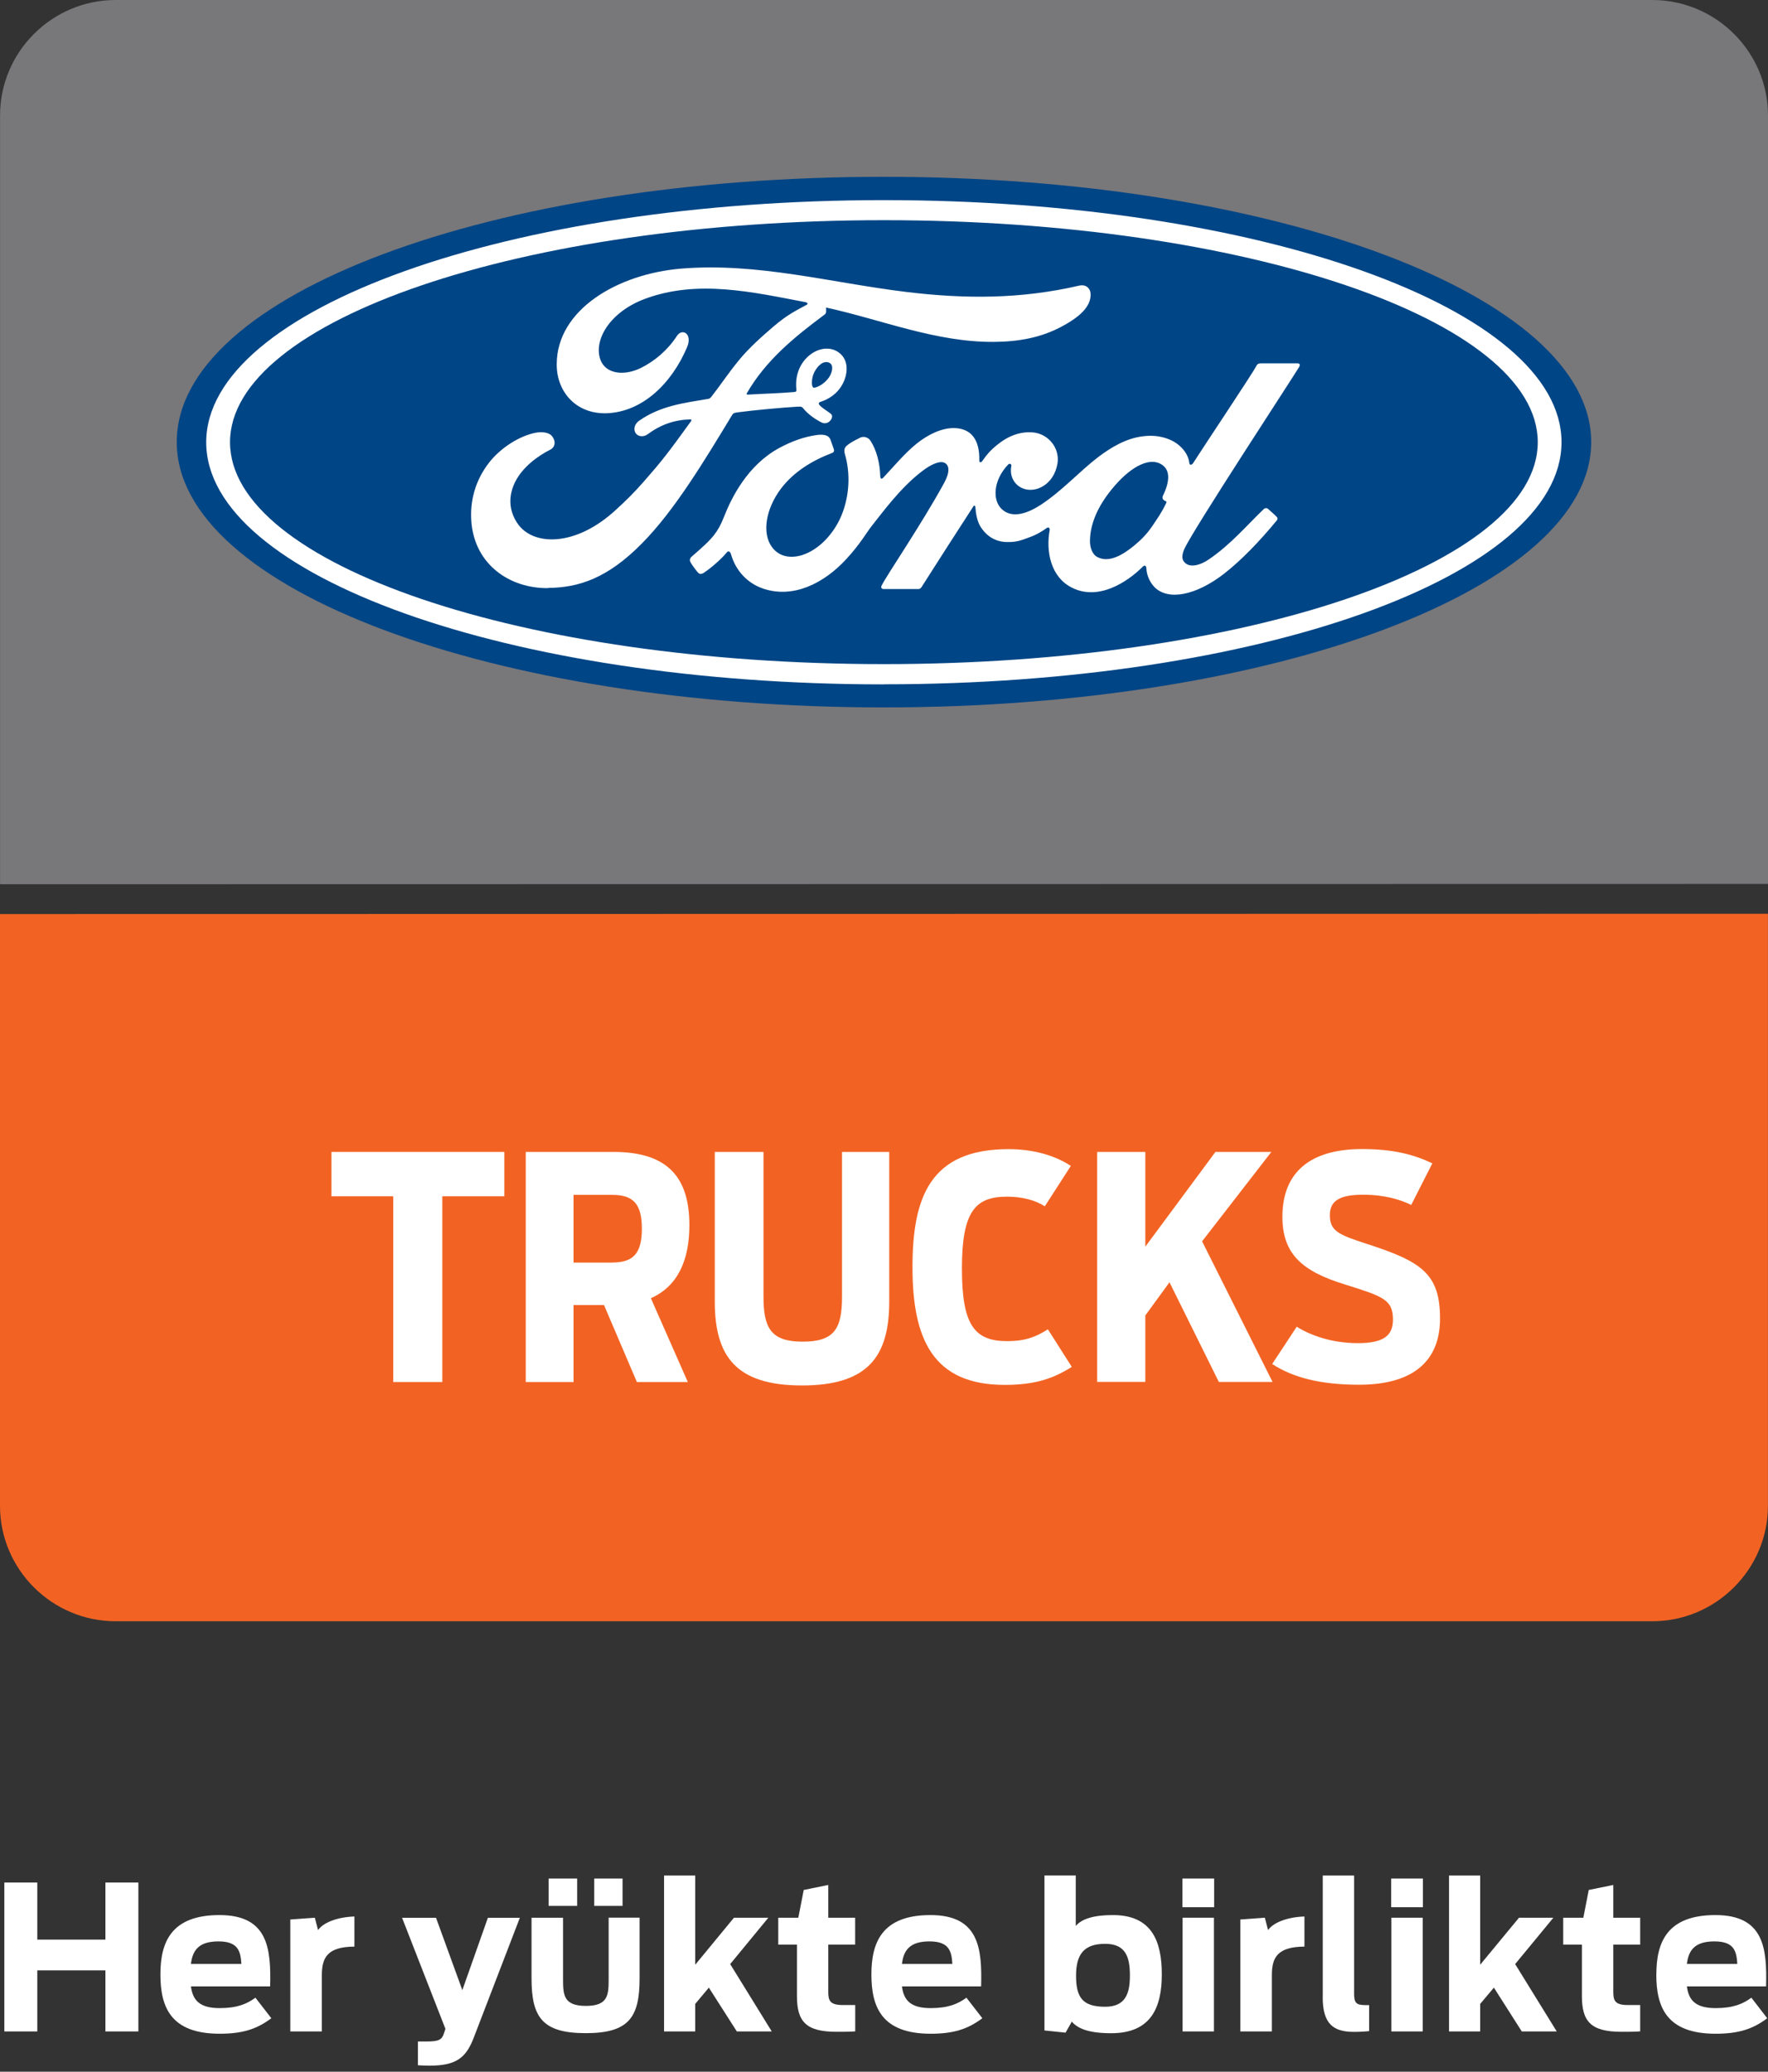 <svg width="105" height="123" viewBox="0 0 105 123" fill="none" xmlns="http://www.w3.org/2000/svg">
<rect x="0" y="0" width="105" height="123" fill="#333333" stroke="none"/>
<g clip-path="url(#clip0_1_873)">
<path fill-rule="evenodd" clip-rule="evenodd" d="M6.866 0H98.129C101.903 0 105 3.08 105 6.854V52.481L0.004 52.498V6.854C-0 3.08 3.096 0 6.866 0Z" fill="#78777A"/>
<path d="M52.494 10.497C29.183 10.497 10.497 17.491 10.497 26.247C10.497 35.003 29.339 42.001 52.494 42.001C75.648 42.001 94.499 34.939 94.499 26.247C94.499 17.554 75.657 10.497 52.494 10.497Z" fill="#004585"/>
<path d="M77.173 21.731C77.224 21.634 77.173 21.57 77.042 21.57H74.924C74.772 21.57 74.678 21.591 74.611 21.731C74.369 22.201 71.4 26.641 70.853 27.505C70.756 27.632 70.641 27.619 70.629 27.471C70.578 26.959 70.129 26.365 69.434 26.086C68.9 25.87 68.379 25.836 67.841 25.908C66.867 26.035 65.999 26.552 65.232 27.128C64.084 28.009 63.088 29.136 61.801 29.979C61.102 30.432 60.144 30.834 59.5 30.233C58.92 29.699 58.988 28.505 59.877 27.577C59.971 27.488 60.081 27.564 60.064 27.657C59.979 28.077 60.085 28.488 60.398 28.78C60.788 29.132 61.339 29.166 61.813 28.937C62.377 28.661 62.703 28.119 62.805 27.509C62.949 26.569 62.224 25.73 61.313 25.671C60.585 25.616 59.869 25.874 59.178 26.446C58.835 26.73 58.636 26.942 58.34 27.369C58.264 27.475 58.153 27.484 58.158 27.331C58.191 26.124 57.687 25.442 56.688 25.416C55.917 25.395 55.086 25.819 54.443 26.336C53.735 26.903 53.112 27.662 52.452 28.365C52.367 28.45 52.295 28.45 52.278 28.28C52.257 27.484 52.053 26.704 51.689 26.154C51.553 25.959 51.278 25.87 51.045 26.005C50.939 26.065 50.566 26.226 50.3 26.45C50.16 26.56 50.113 26.721 50.168 26.929C50.528 28.123 50.444 29.483 49.961 30.635C49.516 31.682 48.652 32.635 47.635 32.957C46.962 33.164 46.267 33.067 45.839 32.47C45.242 31.652 45.479 30.22 46.364 29.034C47.144 27.992 48.275 27.331 49.393 26.903C49.533 26.857 49.554 26.768 49.516 26.658C49.457 26.476 49.359 26.217 49.321 26.103C49.215 25.827 48.927 25.789 48.571 25.819C47.754 25.925 47.021 26.2 46.292 26.59C44.386 27.611 43.429 29.589 43.014 30.644C42.814 31.156 42.636 31.47 42.416 31.754C42.12 32.135 41.734 32.478 41.048 33.075C40.989 33.135 40.938 33.245 40.997 33.359C41.065 33.503 41.429 34.007 41.522 34.054C41.633 34.113 41.768 34.033 41.819 33.995C42.298 33.673 42.874 33.152 43.162 32.8C43.259 32.681 43.361 32.732 43.416 32.914C43.683 33.855 44.369 34.626 45.326 34.948C47.076 35.537 48.889 34.681 50.257 33.198C51.126 32.254 51.439 31.644 51.77 31.229C52.337 30.529 53.447 28.966 54.781 27.962C55.269 27.585 55.845 27.306 56.137 27.501C56.361 27.645 56.438 28.001 56.069 28.678C54.714 31.152 52.727 34.05 52.363 34.757C52.295 34.876 52.354 34.973 52.481 34.973C53.189 34.973 53.892 34.973 54.536 34.973C54.642 34.973 54.688 34.918 54.739 34.842C55.777 33.219 56.76 31.673 57.806 30.068C57.865 29.97 57.925 30.047 57.925 30.089C57.946 30.462 58.031 30.97 58.251 31.3C58.649 31.91 59.208 32.182 59.831 32.182C60.326 32.186 60.581 32.114 61.11 31.91C61.546 31.758 61.894 31.546 62.161 31.351C62.317 31.245 62.347 31.423 62.343 31.453C62.101 32.741 62.402 34.278 63.681 34.901C65.219 35.664 66.905 34.605 67.875 33.639C67.968 33.55 68.074 33.558 68.083 33.757C68.1 34.126 68.269 34.558 68.57 34.863C69.379 35.676 71.023 35.354 72.675 34.079C73.73 33.262 74.831 32.11 75.831 30.894C75.869 30.843 75.894 30.771 75.826 30.691C75.674 30.529 75.454 30.347 75.301 30.208C75.233 30.148 75.136 30.165 75.072 30.208C74.051 31.182 73.132 32.296 71.794 33.211C71.349 33.524 70.637 33.779 70.311 33.342C70.18 33.169 70.197 32.936 70.324 32.626C70.713 31.66 76.86 22.299 77.182 21.744L77.173 21.731ZM69.044 29.585C69.057 29.657 69.146 29.725 69.243 29.763C69.273 29.776 69.29 29.792 69.256 29.873C68.993 30.428 68.756 30.754 68.426 31.245C68.121 31.69 67.782 32.046 67.371 32.381C66.753 32.893 65.888 33.452 65.177 33.075C64.859 32.914 64.724 32.474 64.732 32.11C64.745 31.101 65.194 30.068 66.024 29.051C67.032 27.806 68.142 27.162 68.879 27.518C69.633 27.878 69.396 28.755 69.061 29.445C69.036 29.5 69.036 29.543 69.049 29.585H69.044Z" fill="white"/>
<path d="M32.554 34.918C30.254 34.939 28.234 33.52 28.001 31.059C27.878 29.703 28.259 28.492 29.026 27.492C29.708 26.599 30.869 25.861 31.839 25.688C32.16 25.628 32.584 25.662 32.766 25.874C33.042 26.2 32.961 26.552 32.69 26.692C31.936 27.073 31.038 27.725 30.593 28.615C30.233 29.339 30.161 30.216 30.716 31.051C31.635 32.444 34.202 32.478 36.587 30.259C37.18 29.725 37.706 29.195 38.244 28.581C39.298 27.378 39.646 26.937 41.044 25.002C41.061 24.976 41.069 24.946 41.061 24.934C41.044 24.904 41.027 24.9 40.989 24.9C40.052 24.925 39.239 25.209 38.447 25.794C38.222 25.955 37.892 25.933 37.752 25.717C37.591 25.467 37.706 25.145 37.968 24.972C39.239 24.087 40.624 23.925 42.048 23.684C42.048 23.684 42.145 23.684 42.23 23.578C42.81 22.837 43.251 22.159 43.869 21.405C44.496 20.634 45.301 19.935 45.919 19.401C46.779 18.66 47.339 18.41 47.898 18.101C48.05 18.025 47.881 17.94 47.838 17.94C44.699 17.343 41.438 16.584 38.32 17.737C36.168 18.533 35.219 20.249 35.672 21.392C35.998 22.206 37.066 22.333 38.061 21.846C38.892 21.435 39.658 20.782 40.205 19.939C40.51 19.469 41.15 19.808 40.802 20.621C39.891 22.765 38.15 24.463 36.028 24.535C34.224 24.595 33.054 23.269 33.063 21.625C33.067 18.393 36.663 16.267 40.446 15.949C45 15.576 49.308 16.784 53.828 17.334C57.289 17.753 60.614 17.766 64.097 16.957C64.507 16.864 64.8 17.135 64.77 17.554C64.736 18.152 64.27 18.728 63.122 19.351C61.822 20.066 60.458 20.287 59.03 20.299C55.586 20.325 52.379 18.986 49.058 18.258C49.058 18.406 49.101 18.584 48.978 18.673C47.139 20.037 45.475 21.409 44.356 23.345C44.322 23.387 44.344 23.43 44.407 23.43C45.381 23.371 46.241 23.354 47.144 23.277C47.296 23.265 47.305 23.227 47.296 23.112C47.22 22.443 47.41 21.685 47.995 21.159C48.601 20.617 49.351 20.562 49.846 20.952C50.414 21.388 50.363 22.189 50.05 22.782C49.736 23.383 49.215 23.705 48.719 23.862C48.719 23.862 48.614 23.887 48.63 23.976C48.647 24.137 49.329 24.514 49.385 24.612C49.448 24.705 49.414 24.857 49.312 24.968C49.245 25.056 49.126 25.129 48.982 25.129C48.868 25.129 48.791 25.086 48.647 25.006C48.338 24.836 47.957 24.561 47.703 24.243C47.614 24.137 47.567 24.137 47.351 24.146C46.377 24.205 44.852 24.345 43.822 24.48C43.573 24.51 43.53 24.557 43.479 24.641C41.836 27.352 40.078 30.28 38.15 32.237C36.087 34.342 34.359 34.893 32.542 34.906L32.554 34.918ZM48.228 22.866C48.262 23.002 48.313 23.032 48.372 23.019C48.69 22.951 49.033 22.697 49.236 22.401C49.418 22.134 49.507 21.74 49.321 21.583C49.156 21.443 48.889 21.477 48.694 21.659C48.3 22.011 48.181 22.498 48.228 22.866Z" fill="white"/>
<path d="M52.494 40.633C30.267 40.633 12.247 34.194 12.247 26.26C12.247 18.325 30.267 11.882 52.494 11.882C74.721 11.882 92.737 18.317 92.737 26.255C92.737 34.194 74.721 40.628 52.494 40.628V40.633ZM52.494 13.073C31.046 13.073 13.661 18.999 13.661 26.255C13.661 33.512 31.046 39.43 52.494 39.43C73.941 39.43 91.326 33.503 91.326 26.255C91.326 19.007 73.941 13.073 52.494 13.073Z" fill="white"/>
<path fill-rule="evenodd" clip-rule="evenodd" d="M98.129 96.257H6.871C3.088 96.257 0 93.177 0 89.407V54.269L104.996 54.252V89.407C104.996 93.177 101.895 96.257 98.129 96.257Z" fill="#F26323"/>
<path d="M23.354 71.027H19.685V68.392H29.953V71.027H26.268V82.053H23.354V71.027Z" fill="white"/>
<path d="M35.871 77.482H34.062V82.053H31.224V68.392H36.443C39.722 68.392 40.942 69.976 40.942 72.742C40.942 74.75 40.294 76.356 38.654 77.076L40.849 82.053H37.824L35.871 77.482ZM36.367 74.958C37.621 74.958 38.12 74.403 38.12 72.95C38.12 71.497 37.625 70.942 36.367 70.942H34.062V74.962H36.367V74.958Z" fill="white"/>
<path d="M42.45 77.262V68.392H45.343V76.983C45.343 78.846 45.783 79.656 47.664 79.656C49.545 79.656 50.007 78.901 50.007 76.983V68.392H52.811V77.262C52.811 80.507 51.574 82.257 47.63 82.257C43.687 82.257 42.45 80.507 42.45 77.262Z" fill="white"/>
<path d="M54.192 75.233C54.192 71.086 55.243 68.227 59.89 68.227C61.326 68.227 62.618 68.578 63.596 69.222L62.05 71.62C61.5 71.268 60.741 71.048 59.801 71.048C57.903 71.048 57.128 71.95 57.128 75.309C57.128 78.668 57.865 79.626 59.818 79.626C60.797 79.626 61.462 79.423 62.233 78.923L63.652 81.155C62.567 81.837 61.495 82.223 59.67 82.223C55.408 82.223 54.192 79.511 54.192 75.237V75.233Z" fill="white"/>
<path d="M65.16 68.392H68.019V74.017L72.183 68.392H75.504L71.391 73.7L75.576 82.049H72.386L69.455 76.131L68.019 78.101V82.045H65.16V68.383V68.392Z" fill="white"/>
<path d="M75.555 80.981L77.012 78.77C77.77 79.249 79.041 79.745 80.642 79.745C82.244 79.745 82.727 79.249 82.727 78.342C82.727 77.144 82.1 76.961 79.867 76.258C77.359 75.487 76.161 74.471 76.161 72.242C76.161 69.569 77.855 68.222 80.88 68.222C82.777 68.222 83.976 68.553 85.065 69.07L83.811 71.539C83.167 71.226 82.244 70.933 80.952 70.933C79.571 70.933 78.978 71.285 78.978 72.149C78.978 73.09 79.511 73.31 81.151 73.844C84.417 74.898 85.522 75.614 85.522 78.287C85.522 80.702 84.048 82.214 80.71 82.214C78.44 82.214 76.783 81.791 75.546 80.977L75.555 80.981Z" fill="white"/>
<path d="M0.258 111.769H2.215V115.158H6.261V111.769H8.218V120.61H6.261V116.984H2.215V120.61H0.258V111.769Z" fill="white"/>
<path d="M9.527 117.221C9.527 115.336 10.145 113.701 13.034 113.701C15.923 113.701 16.101 115.683 16.042 117.937H11.34C11.446 118.746 11.84 119.225 13.047 119.225C14.085 119.225 14.669 118.975 15.169 118.606L16.114 119.826C15.241 120.483 14.381 120.746 13.047 120.746C10.124 120.746 9.527 119.149 9.527 117.225V117.221ZM11.34 116.603H14.335C14.288 115.828 14.132 115.264 12.975 115.264C11.819 115.264 11.437 115.777 11.34 116.603Z" fill="white"/>
<path d="M17.241 113.964L18.698 113.858L18.889 114.595C19.177 114.163 19.999 113.82 21.049 113.786V115.573C19.461 115.586 19.114 116.205 19.114 117.268V120.61H17.241V113.964Z" fill="white"/>
<path d="M24.819 122.614V121.207H25.319C26.073 121.207 26.251 121.102 26.37 120.708L26.454 120.458L23.879 113.862H25.895L27.458 118.157L28.975 113.862H30.873L28.162 120.911C27.696 122.165 27.124 122.643 25.489 122.643C25.345 122.643 25.023 122.631 24.819 122.618V122.614Z" fill="white"/>
<path d="M31.567 117.463V113.858H33.44V117.497C33.44 118.441 33.465 119.094 34.8 119.094C36.134 119.094 36.147 118.424 36.147 117.48V113.854H37.985V117.442C37.985 119.759 37.367 120.712 34.787 120.712C32.207 120.712 31.567 119.767 31.567 117.454V117.463ZM32.584 111.532H34.279V113.155H32.584V111.532ZM35.291 111.532H36.973V113.155H35.291V111.532Z" fill="white"/>
<path d="M39.438 111.354H41.289V116.649L43.589 113.858H45.631L43.365 116.611L45.834 120.61H43.759L42.098 118.009L41.289 118.975V120.61H39.438V111.354Z" fill="white"/>
<path d="M46.22 113.858H47.411L47.733 112.21L49.19 111.913V113.858H50.787V115.455H49.19V118.234C49.19 118.759 49.262 119.043 50.062 119.043H50.791V120.606C50.516 120.631 50.016 120.631 49.681 120.631C47.855 120.631 47.33 120.013 47.33 118.509V115.455H46.22V113.858Z" fill="white"/>
<path d="M51.752 117.221C51.752 115.336 52.371 113.701 55.26 113.701C58.149 113.701 58.327 115.683 58.268 117.937H53.566C53.671 118.746 54.065 119.225 55.273 119.225C56.31 119.225 56.895 118.975 57.395 118.606L58.34 119.826C57.467 120.483 56.607 120.746 55.273 120.746C52.35 120.746 51.752 119.149 51.752 117.225V117.221ZM53.566 116.603H56.56C56.514 115.828 56.357 115.264 55.201 115.264C54.044 115.264 53.663 115.777 53.566 116.603Z" fill="white"/>
<path d="M63.656 120.025L63.283 120.682L62.029 120.551V111.35H63.889V114.345C64.262 113.913 64.973 113.701 66.096 113.701C68.422 113.701 68.998 115.277 68.998 117.221C68.998 119.166 68.379 120.716 65.99 120.716C64.702 120.716 64.008 120.453 63.652 120.025H63.656ZM67.104 117.293C67.104 116.209 66.867 115.408 65.634 115.408C64.401 115.408 63.906 116.005 63.906 117.293C63.906 118.581 64.279 119.144 65.634 119.144C66.837 119.144 67.104 118.369 67.104 117.293Z" fill="white"/>
<path d="M70.222 111.532H72.107V113.235H70.222V111.532ZM70.234 113.858H72.094V120.61H70.234V113.858Z" fill="white"/>
<path d="M73.662 113.964L75.119 113.858L75.309 114.595C75.597 114.163 76.419 113.82 77.47 113.786V115.573C75.881 115.586 75.534 116.205 75.534 117.268V120.61H73.662V113.964Z" fill="white"/>
<path d="M78.558 118.573V111.354H80.418V118.344C80.418 118.895 80.524 119.047 81.087 119.047H81.312V120.589C81.155 120.61 80.787 120.636 80.405 120.636C79.19 120.636 78.554 120.17 78.554 118.573H78.558Z" fill="white"/>
<path d="M82.621 111.532H84.506V113.235H82.621V111.532ZM82.633 113.858H84.493V120.61H82.633V113.858Z" fill="white"/>
<path d="M86.056 111.354H87.907V116.649L90.212 113.858H92.254L89.983 116.611L92.453 120.61H90.377L88.721 118.009L87.907 118.975V120.61H86.056V111.354Z" fill="white"/>
<path d="M92.843 113.858H94.033L94.355 112.21L95.812 111.913V113.858H97.409V115.455H95.812V118.234C95.812 118.759 95.884 119.043 96.68 119.043H97.409V120.606C97.138 120.631 96.634 120.631 96.299 120.631C94.474 120.631 93.948 120.013 93.948 118.509V115.455H92.838V113.858H92.843Z" fill="white"/>
<path d="M98.37 117.221C98.37 115.336 98.989 113.701 101.878 113.701C104.767 113.701 104.945 115.683 104.886 117.937H100.183C100.289 118.746 100.683 119.225 101.891 119.225C102.928 119.225 103.513 118.975 104.013 118.606L104.953 119.826C104.085 120.483 103.225 120.746 101.886 120.746C98.963 120.746 98.366 119.149 98.366 117.225L98.37 117.221ZM100.183 116.603H103.178C103.132 115.828 102.975 115.264 101.819 115.264C100.662 115.264 100.281 115.777 100.183 116.603Z" fill="white"/>
</g>
<defs>
<clipPath id="clip0_1_873">
<rect width="105" height="123" fill="white"/>
</clipPath>
</defs>
</svg>
